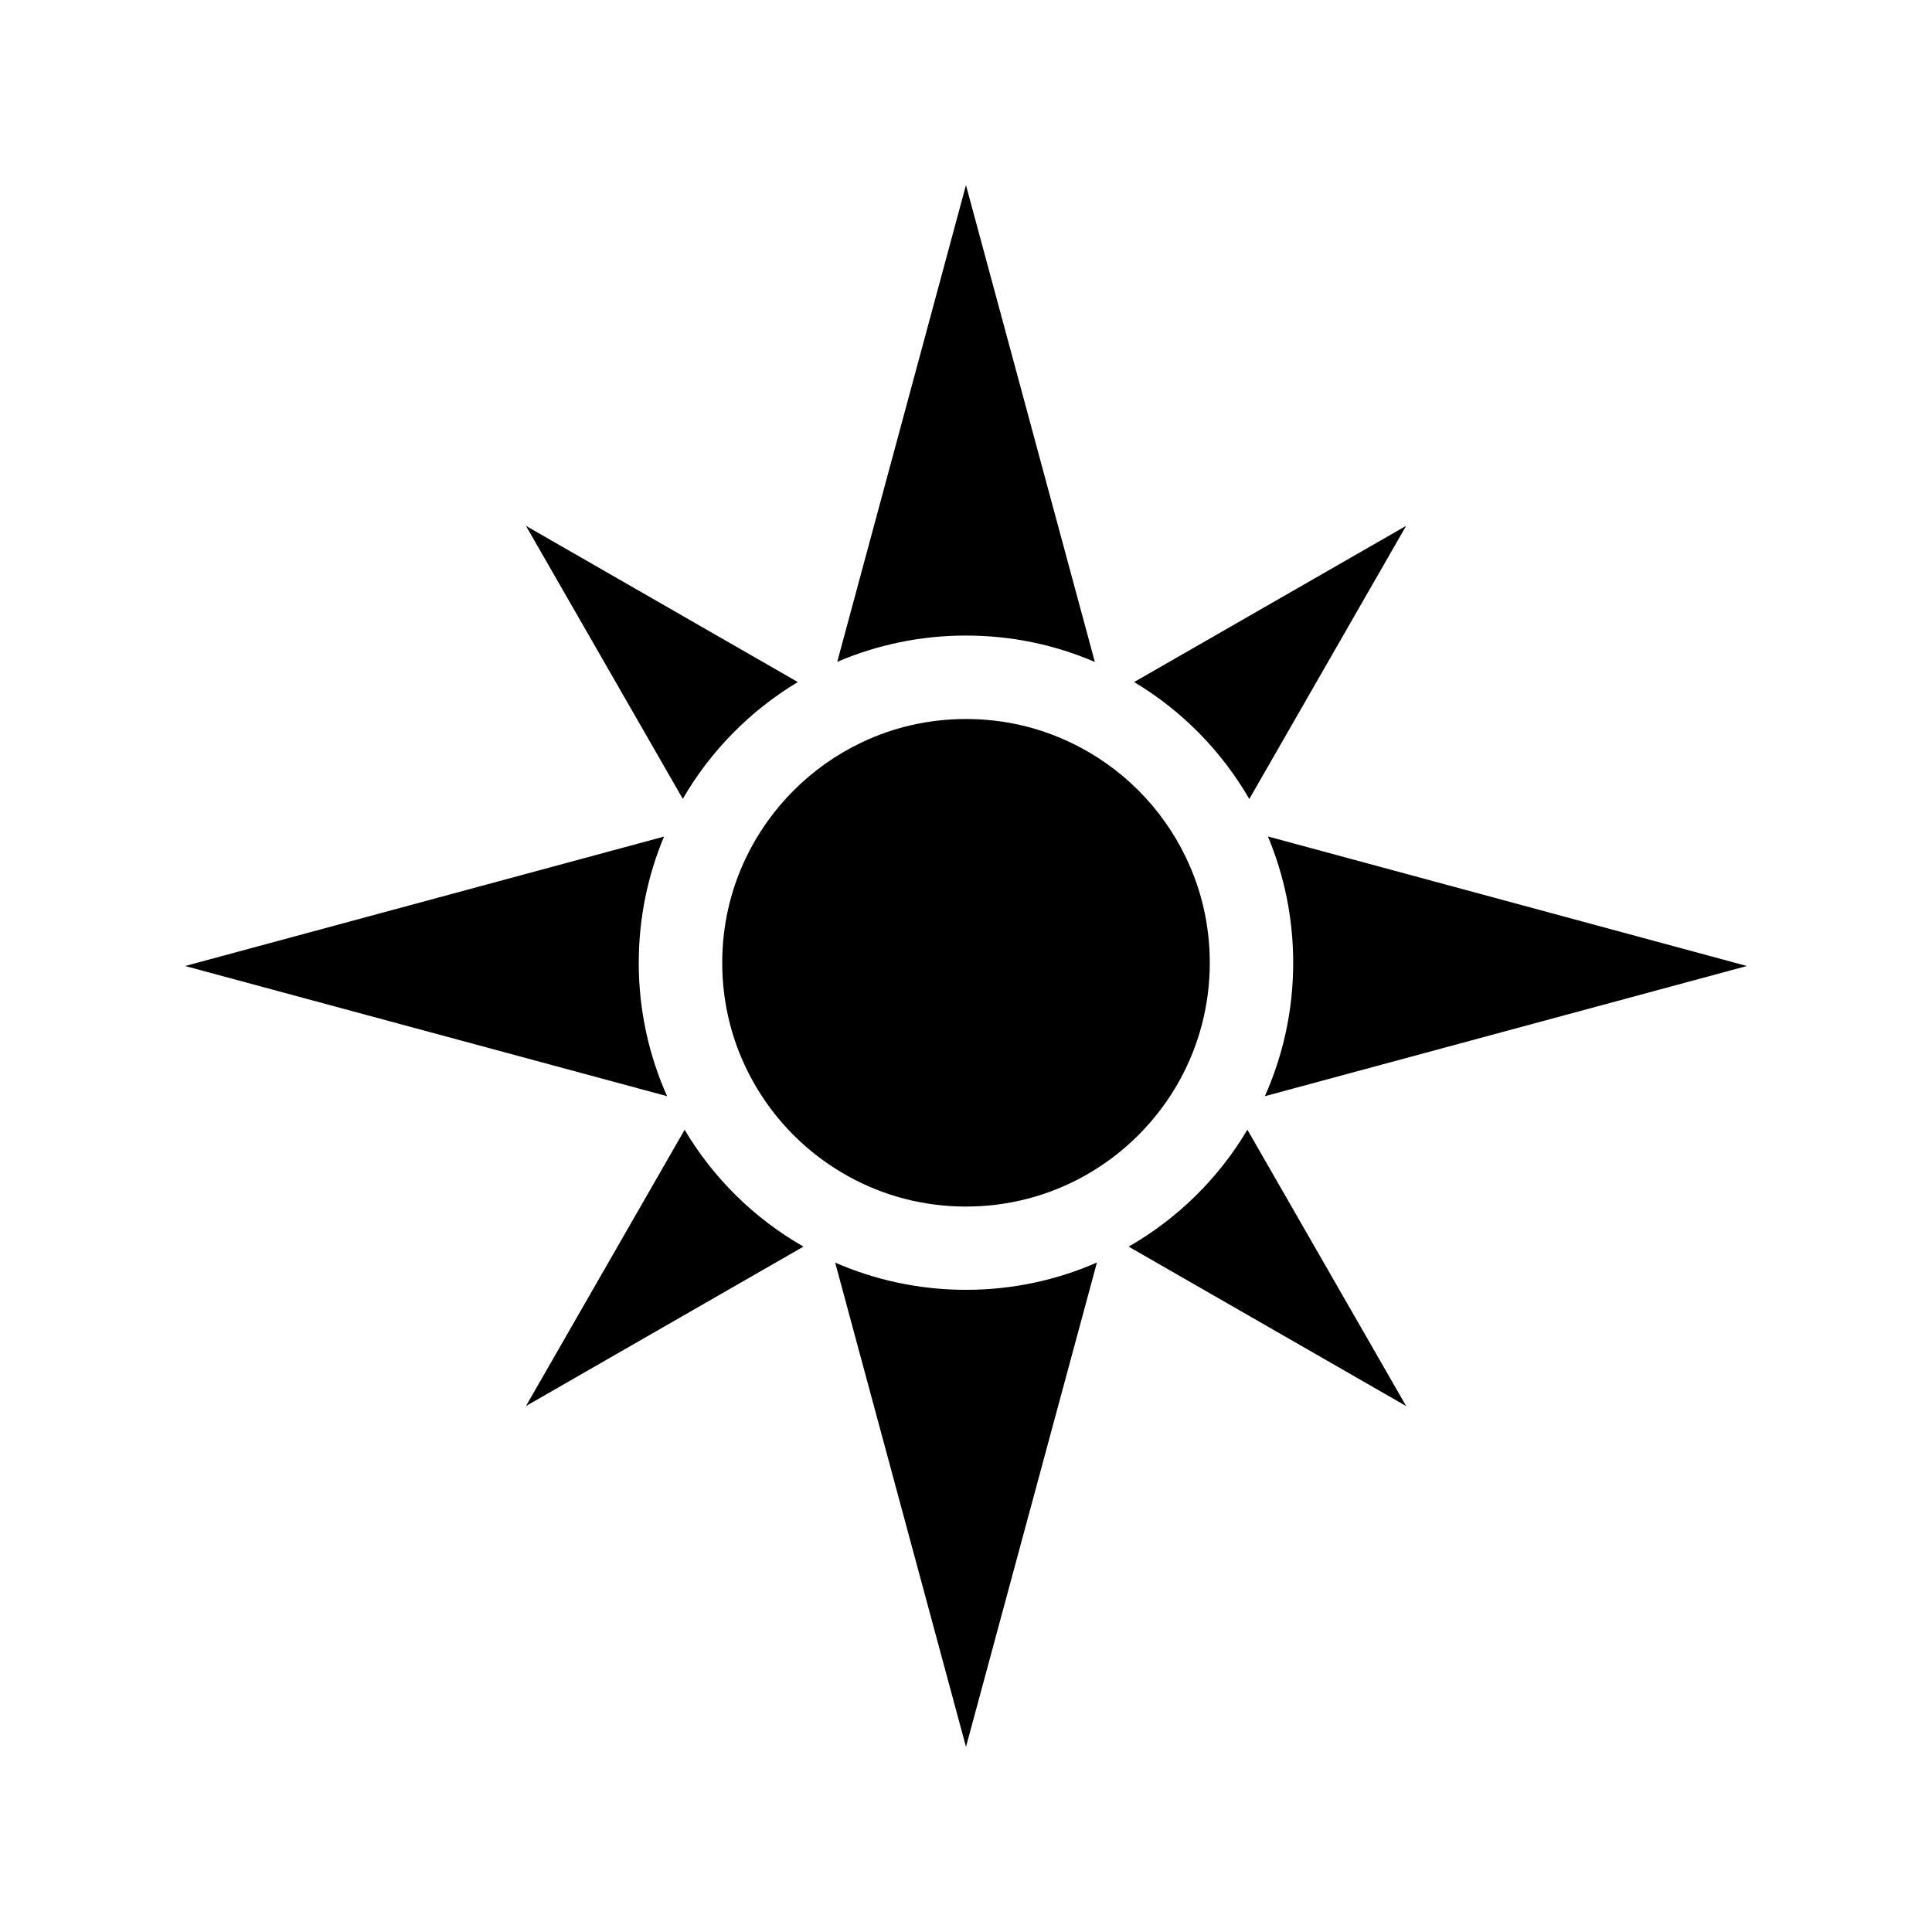 <?xml version="1.0" encoding="UTF-8"?>
<!-- Uploaded to: SVG Repo, www.svgrepo.com, Generator: SVG Repo Mixer Tools -->
<svg fill="#000000" width="800px" height="800px" version="1.1" viewBox="144 144 512 512" xmlns="http://www.w3.org/2000/svg">
 <g>
  <path d="m434.15 319.44-34.16-126.38-34.117 126.34c10.473-4.492 22.016-6.973 34.117-6.973 12.152 0.004 23.68 2.481 34.16 7.004z"/>
  <path d="m365.33 478.61 34.668 128.32 34.703-128.36c-10.609 4.664-22.355 7.246-34.703 7.246-12.352 0-24.051-2.582-34.668-7.211z"/>
  <path d="m475.08 355.74 41.562-72.387-72.09 41.398c12.633 7.551 23.141 18.23 30.527 30.988z"/>
  <path d="m325.43 443.41-42.047 73.207 73.547-42.254c-12.996-7.41-23.844-18.094-31.5-30.953z"/>
  <path d="m606.94 400-126.93-34.328c4.316 10.309 6.699 21.602 6.699 33.484 0 12.586-2.684 24.555-7.512 35.348z"/>
  <path d="m313.28 399.15c0-11.875 2.387-23.176 6.699-33.449l-126.92 34.301 127.73 34.496c-4.824-10.793-7.516-22.762-7.516-35.348z"/>
  <path d="m443.1 474.37 73.551 42.254-42.082-73.242c-7.621 12.855-18.469 23.535-31.469 30.988z"/>
  <path d="m355.43 324.75-72.051-41.398 41.57 72.355c7.356-12.723 17.902-23.402 30.48-30.957z"/>
  <path d="m427.69 340.77c-8.41-4.016-17.758-6.223-27.695-6.223-9.898 0-19.254 2.207-27.617 6.191-13.477 6.398-24.395 17.32-30.789 30.789-3.981 8.367-6.191 17.723-6.191 27.625 0 11.25 2.856 21.836 7.926 31.02 5.926 10.816 14.836 19.734 25.652 25.652 9.184 5.066 19.77 7.926 31.023 7.926 11.301 0 21.875-2.887 31.094-7.961 10.75-5.918 19.629-14.801 25.555-25.547 5.066-9.219 7.957-19.801 7.957-31.09 0-9.941-2.207-19.289-6.223-27.695-6.367-13.438-17.254-24.324-30.691-30.688z"/>
 </g>
</svg>